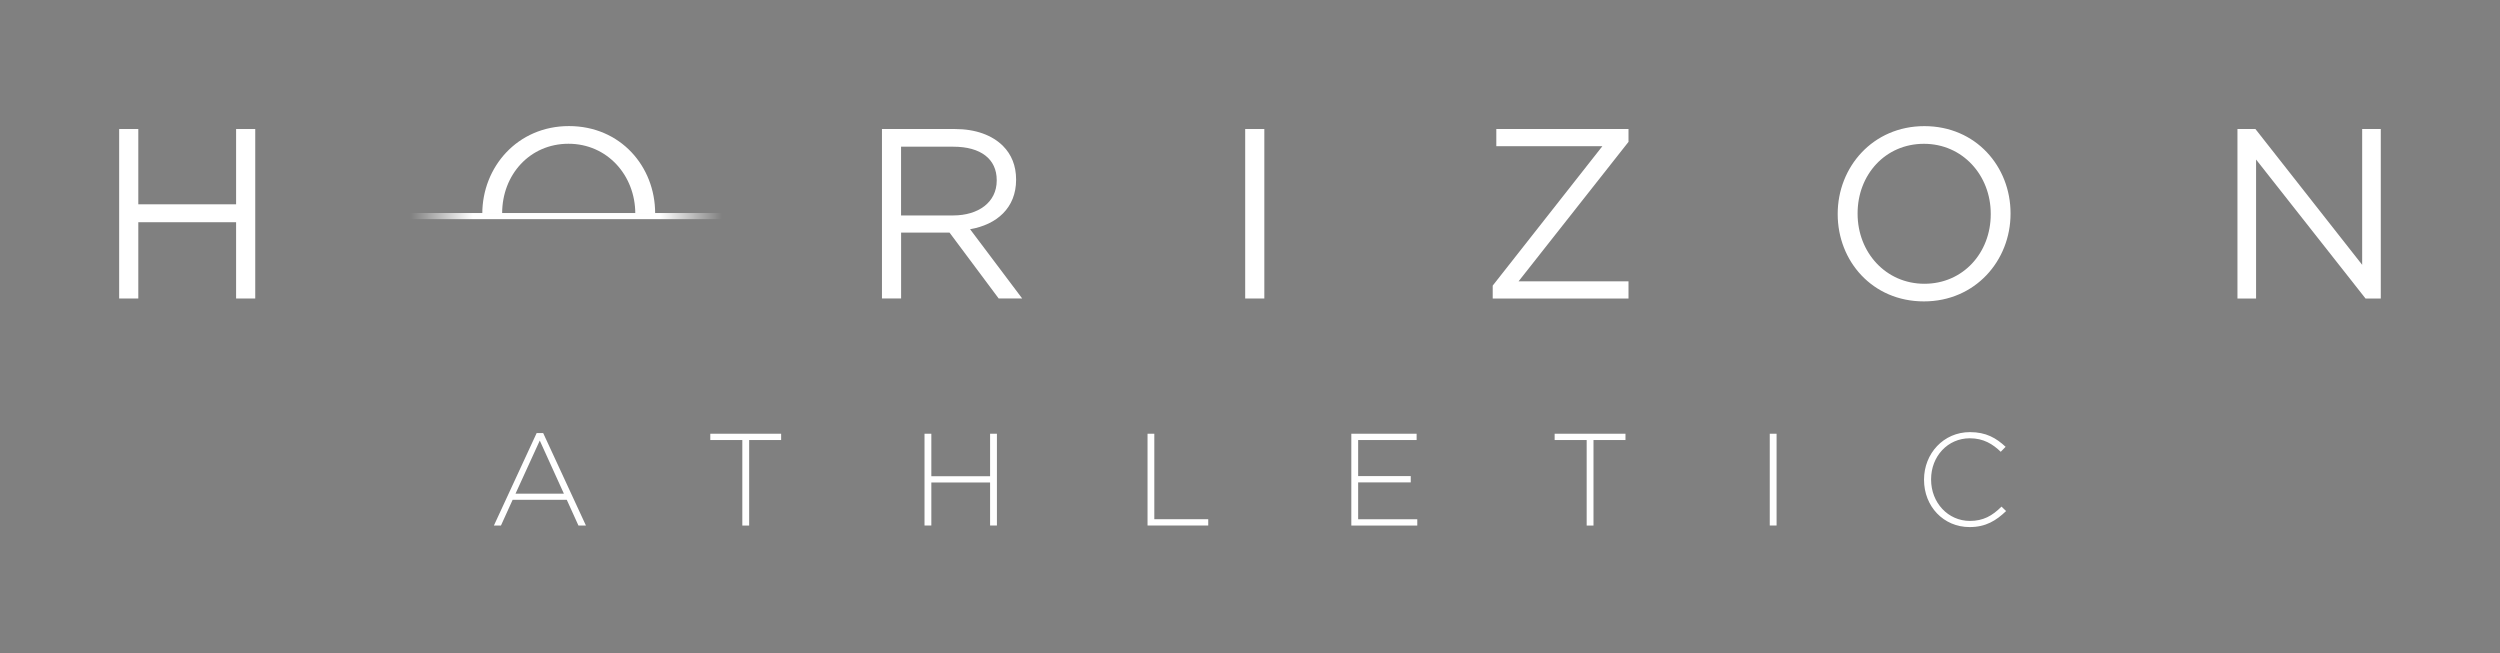 <svg viewBox="0 0 527.63 137.86" version="1.1" xmlns:xlink="http://www.w3.org/1999/xlink" xmlns="http://www.w3.org/2000/svg" id="Layer_1">
  
  <rect x="0" y="0" width="527.63" height="137.86" fill="#808080" stroke="none"/>
  
  <defs>
    <style>
      .st0 {
        fill: url(#linear-gradient);
      }

      .st1 {
        fill: #fff;
      }
    </style>
    <linearGradient gradientUnits="userSpaceOnUse" y2="45.6" x2="152.43" y1="45.6" x1="86.64" id="linear-gradient">
      <stop stop-color="#fff" offset="0"></stop>
      <stop stop-opacity=".96" stop-color="#f6f6f6" offset="0"></stop>
      <stop stop-opacity=".78" stop-color="#cececd" offset="0"></stop>
      <stop stop-opacity=".61" stop-color="#a7a7a7" offset="0"></stop>
      <stop stop-opacity=".47" stop-color="#868685" offset="0"></stop>
      <stop stop-opacity=".34" stop-color="#696968" offset="0"></stop>
      <stop stop-opacity=".23" stop-color="#515150" offset="0"></stop>
      <stop stop-opacity=".15" stop-color="#3e3e3c" offset="0"></stop>
      <stop stop-opacity=".08" stop-color="#2f2f2d" offset="0"></stop>
      <stop stop-opacity=".03" stop-color="#242422" offset="0"></stop>
      <stop stop-opacity="0" stop-color="#1e1e1c" offset="0"></stop>
      <stop stop-opacity="0" stop-color="#1d1d1b" offset="0"></stop>
      <stop stop-opacity="0" stop-color="#fff" offset="0"></stop>
      <stop stop-color="#fff" offset=".2"></stop>
      <stop stop-color="#fff" offset=".8"></stop>
      <stop stop-opacity="0" stop-color="#fff" offset="1"></stop>
    </linearGradient>
  </defs>
  <path d="M134.08,45.11c0-8.12-5.93-14.77-14.1-14.77s-14,6.54-14,14.67v.1h-4.19c0-9.86,7.41-18.5,18.29-18.5s18.19,8.53,18.19,18.39v.1h-4.19Z" class="st1"></path>
  <path d="M25.15,27.23h4.04v15.89h20.64v-15.89h4.04v35.77h-4.04v-16.1h-20.64v16.1h-4.04V27.23Z" class="st1"></path>
  <path d="M186.14,27.23h15.38c4.45,0,7.92,1.33,10.17,3.58,1.79,1.79,2.76,4.19,2.76,7.05v.1c0,5.93-4.09,9.45-9.71,10.42l10.99,14.61h-4.96l-10.37-13.9h-10.22v13.9h-4.04V27.23ZM201.16,45.47c5.31,0,9.2-2.76,9.2-7.36v-.1c0-4.45-3.37-7.05-9.15-7.05h-11.04v14.51h10.99Z" class="st1"></path>
  <path d="M262.8,27.23h4.04v35.77h-4.04V27.23Z" class="st1"></path>
  <path d="M315.03,60.29l23.15-29.43h-22.38v-3.63h27.9v2.71l-23.2,29.43h23.2v3.63h-28.66v-2.71Z" class="st1"></path>
  <path d="M387.85,45.22v-.1c0-9.86,7.41-18.5,18.29-18.5s18.19,8.53,18.19,18.39v.1c0,9.86-7.41,18.5-18.29,18.5s-18.19-8.53-18.19-18.39ZM420.15,45.22v-.1c0-8.12-5.93-14.77-14.1-14.77s-14,6.54-14,14.67v.1c0,8.12,5.93,14.77,14.1,14.77s14-6.54,14-14.67Z" class="st1"></path>
  <path d="M472.23,27.23h3.78l22.53,28.66v-28.66h3.93v35.77h-3.22l-23.1-29.33v29.33h-3.93V27.23Z" class="st1"></path>
  <g>
    <path d="M113.26,91.4h1.38l9.02,19.51h-1.58l-2.46-5.42h-11.43l-2.46,5.42h-1.49l9.02-19.51ZM119.01,104.19l-5.09-11.21-5.12,11.21h10.21Z" class="st1"></path>
    <path d="M156.66,92.87h-6.75v-1.33h14.95v1.33h-6.75v18.05h-1.44v-18.05Z" class="st1"></path>
    <path d="M195.12,91.54h1.44v8.97h12.4v-8.97h1.44v19.37h-1.44v-9.08h-12.4v9.08h-1.44v-19.37Z" class="st1"></path>
    <path d="M242.18,91.54h1.44v18.04h11.38v1.33h-12.81v-19.37Z" class="st1"></path>
    <path d="M285.2,91.54h13.78v1.33h-12.34v7.61h11.1v1.33h-11.1v7.78h12.48v1.33h-13.92v-19.37Z" class="st1"></path>
    <path d="M334.86,92.87h-6.75v-1.33h14.95v1.33h-6.75v18.05h-1.44v-18.05Z" class="st1"></path>
    <path d="M373.51,91.54h1.44v19.37h-1.44v-19.37Z" class="st1"></path>
    <path d="M406.07,101.28v-.06c0-5.48,4.1-10.02,9.69-10.02,3.43,0,5.54,1.25,7.53,3.1l-1.03,1.05c-1.69-1.63-3.63-2.85-6.53-2.85-4.65,0-8.17,3.79-8.17,8.66v.06c0,4.87,3.57,8.72,8.19,8.72,2.79,0,4.71-1.05,6.67-3.02l.97.94c-2.08,1.99-4.26,3.38-7.69,3.38-5.56,0-9.63-4.4-9.63-9.96Z" class="st1"></path>
  </g>
  <rect height="1.29" width="66.64" y="44.96" x="86.74" class="st0"></rect>
</svg>